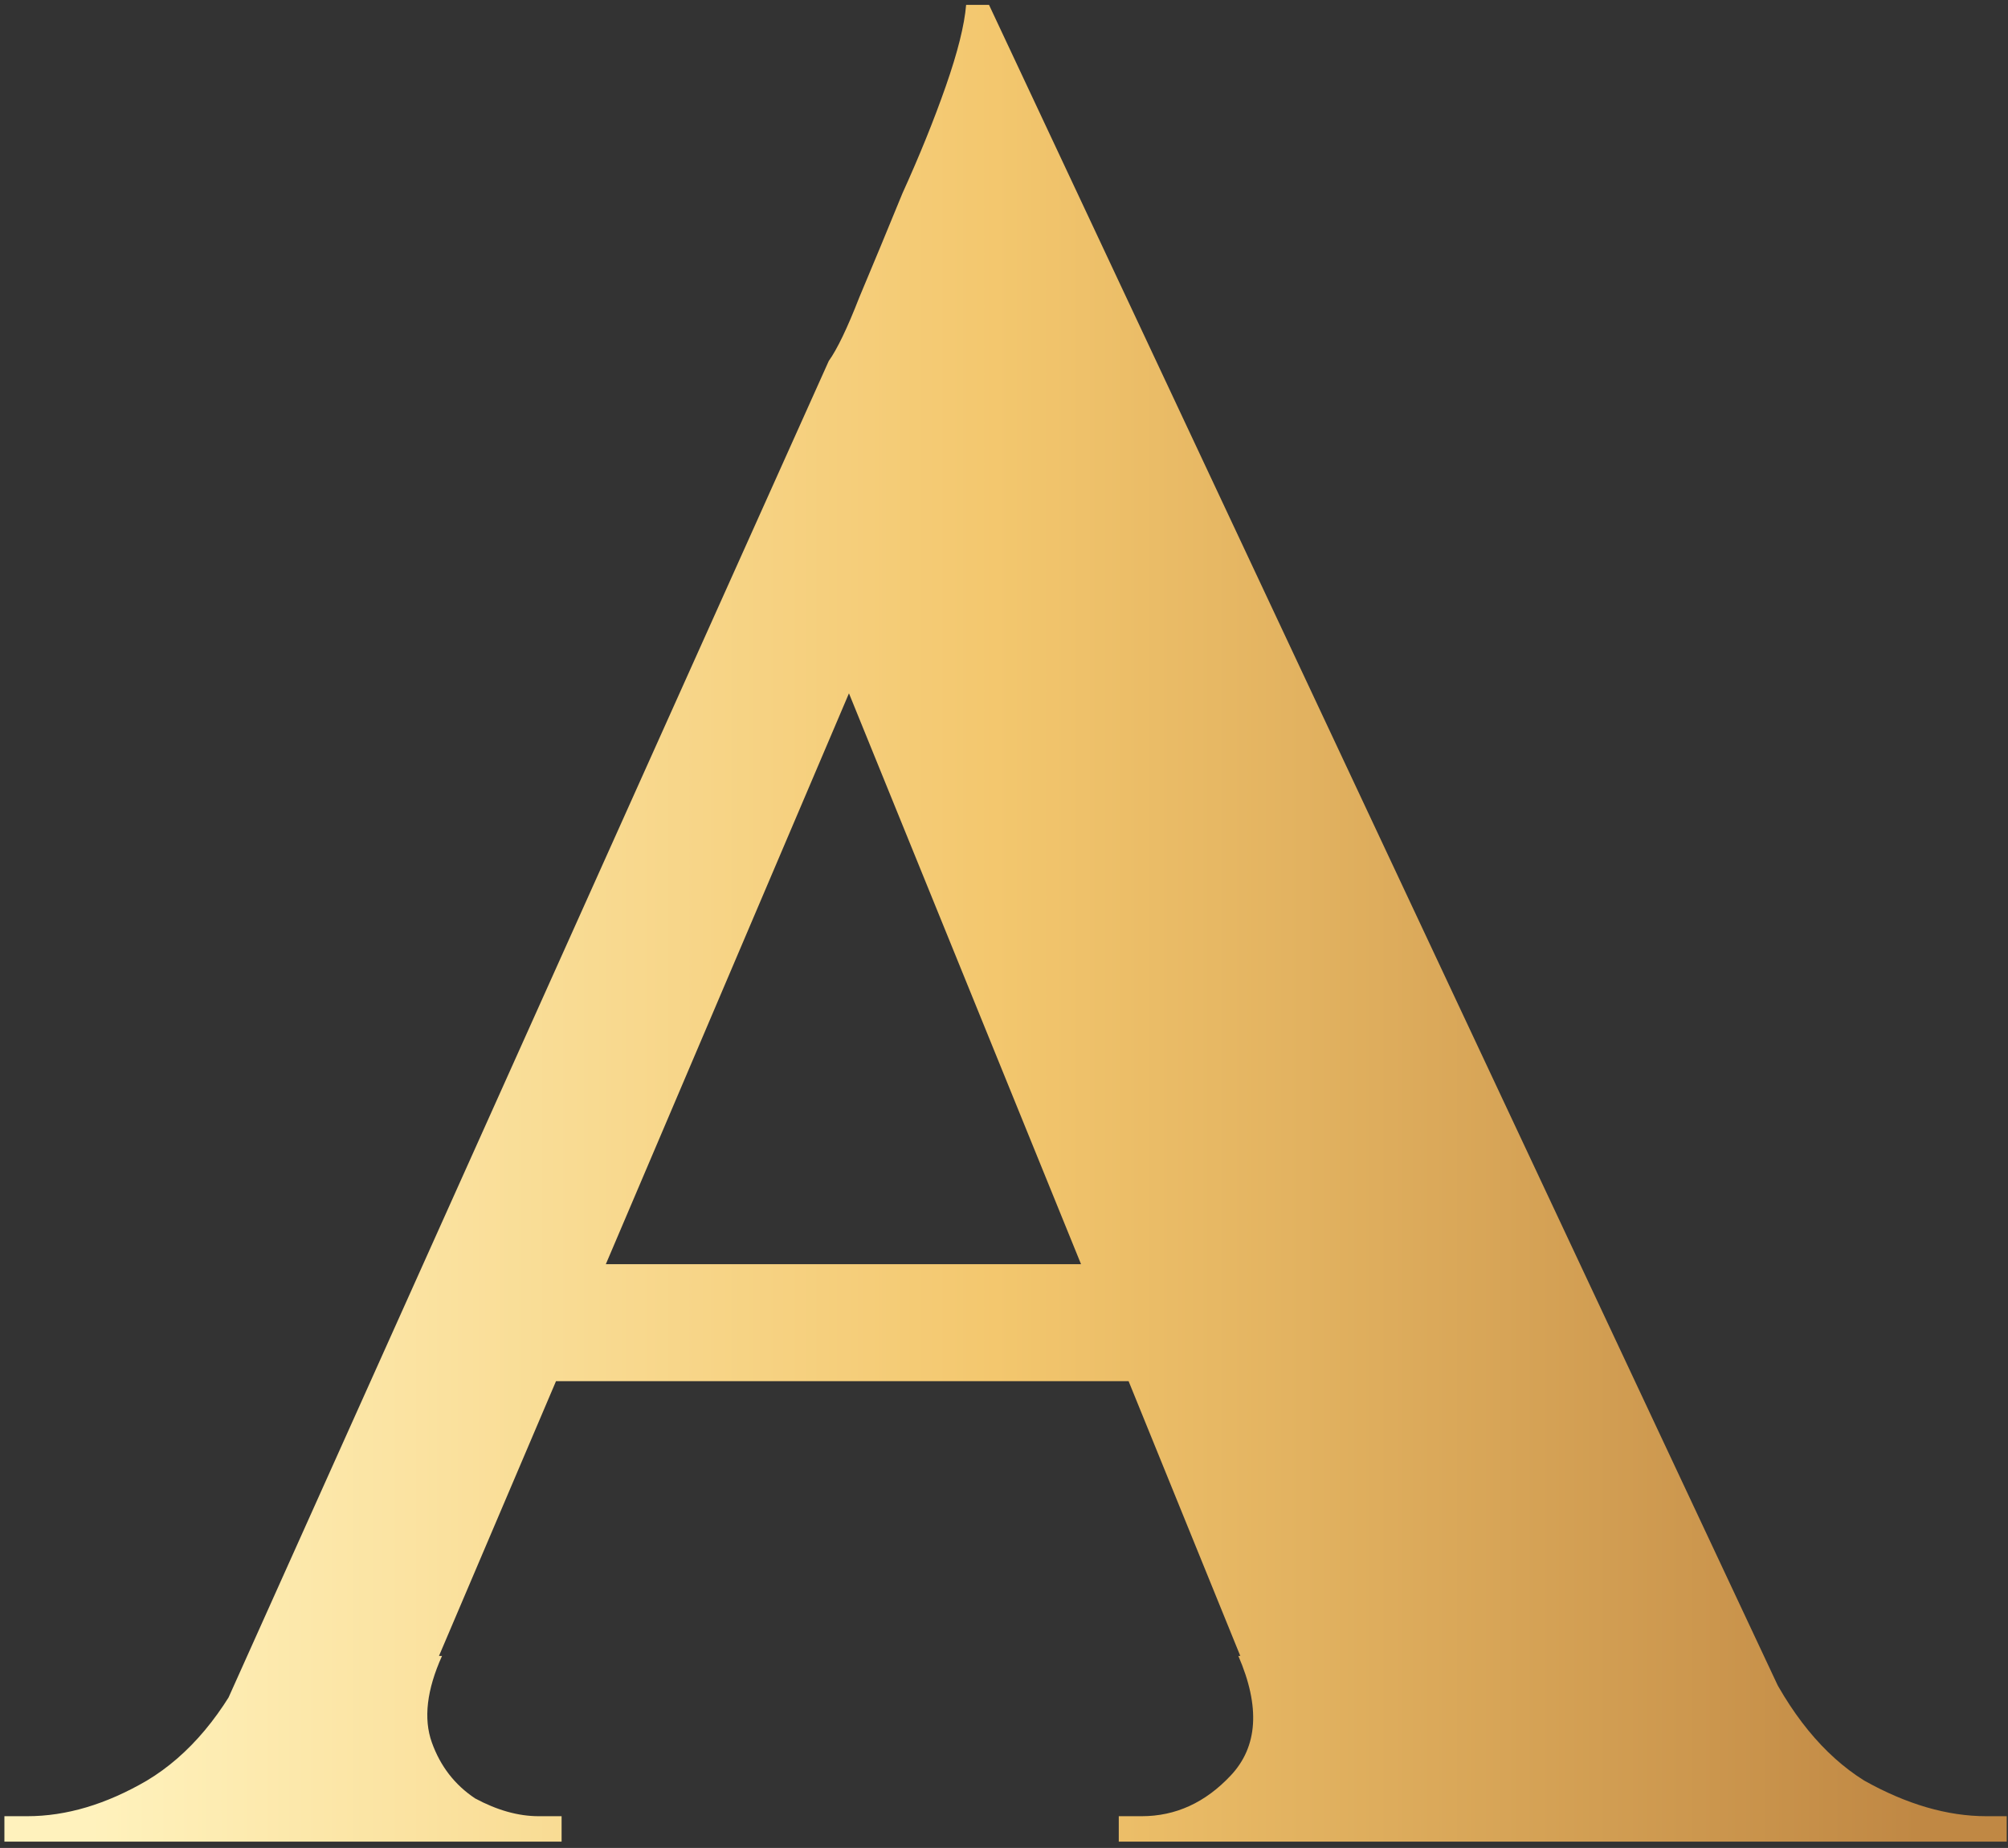 <?xml version="1.0" encoding="UTF-8"?>
<svg xmlns="http://www.w3.org/2000/svg" width="314" height="289" viewBox="0 0 314 289" fill="none">
  <rect x="0" y="0" width="314" height="289" fill="#333333" stroke="none"/>
  <path d="M154.658 0.763L288.336 285.625H204.787L125.217 89.881L154.658 0.763ZM69.12 258.969C66.733 264.273 66.202 268.782 67.528 272.495C68.855 276.209 71.109 279.126 74.292 281.248C77.74 283.105 81.055 284.033 84.238 284.033H87.819V288.012H0.689V284.033C0.689 284.033 1.352 284.033 2.679 284.033C3.739 284.033 4.27 284.033 4.27 284.033C10.37 284.033 16.603 282.177 22.969 278.463C29.6 274.485 35.037 267.987 39.281 258.969H69.12ZM154.658 0.763L155.056 56.064L56.786 286.818H26.152L129.593 56.462C130.919 54.605 132.511 51.29 134.368 46.516C136.489 41.476 138.744 36.039 141.131 30.204C143.783 24.369 146.038 18.799 147.894 13.494C149.751 8.189 150.812 3.945 151.077 0.763H154.658ZM191.658 197.699V216.001H76.679V197.699H191.658ZM193.647 258.969H275.605C279.849 267.987 285.153 274.485 291.519 278.463C298.15 282.177 304.516 284.033 310.616 284.033C310.616 284.033 311.146 284.033 312.207 284.033C313.268 284.033 313.799 284.033 313.799 284.033V288.012H174.948V284.033H178.529C183.834 284.033 188.475 281.911 192.454 277.668C196.698 273.159 197.096 266.926 193.647 258.969Z" fill="url(#paint0_linear_5251_343)"></path>
  <defs>
    <linearGradient id="paint0_linear_5251_343" x1="300" y1="147.827" x2="14" y2="147.827" gradientUnits="userSpaceOnUse">
      <stop stop-color="#C08844"></stop>
      <stop offset="0.505" stop-color="#F3C76E"></stop>
      <stop offset="1" stop-color="#FFF2BD"></stop>
    </linearGradient>
  </defs>
</svg>
